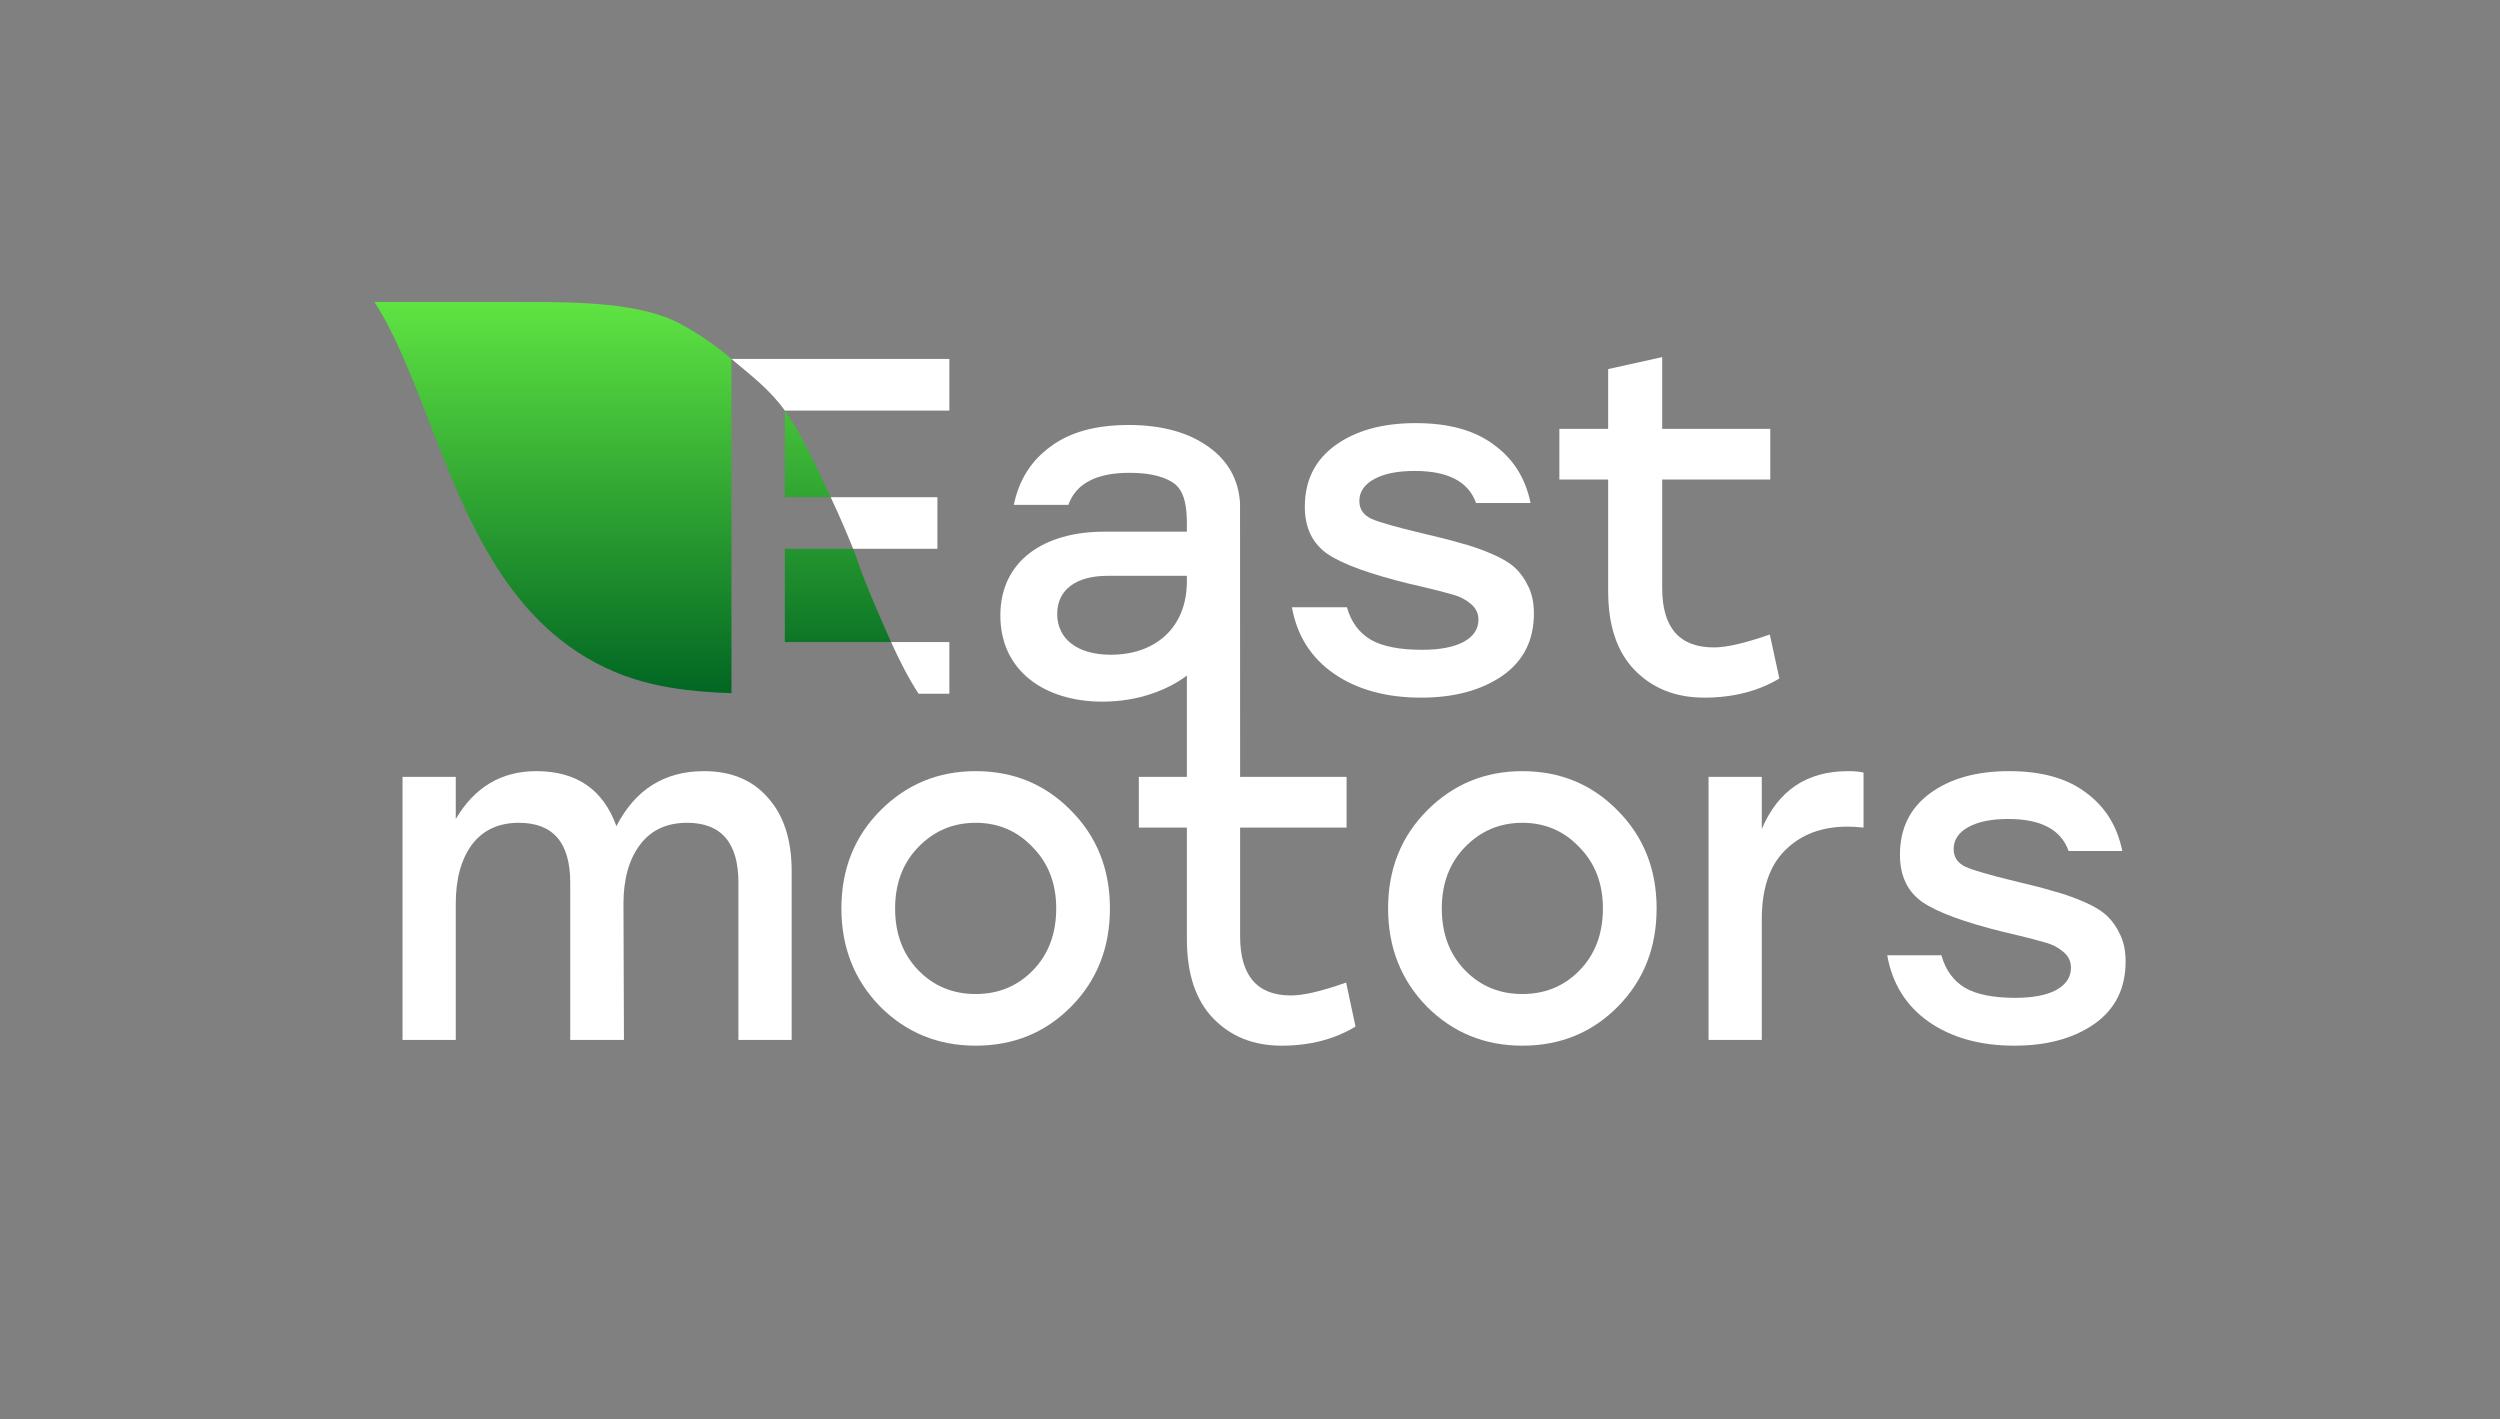 <svg width="828" height="470" viewBox="0 0 828 470" fill="none" xmlns="http://www.w3.org/2000/svg">
<rect x="0" y="0" width="828" height="470" fill="#808080" stroke="none"/>
<path d="M242.262 118.885C249.152 124.714 254.821 128.889 259.94 135.992H314.43V118.885L242.262 118.885Z" fill="white"/>
<path d="M282.572 181.77H310.47V164.662H275.114C277.777 170.28 280.23 176.011 282.572 181.77Z" fill="white"/>
<path d="M314.43 229.765H304.225L304.246 229.761L304.212 229.737C300.9 224.65 297.939 218.876 295.135 212.658H314.43V229.765Z" fill="white"/>
<path fill-rule="evenodd" clip-rule="evenodd" d="M410.701 167.21C410.698 167.121 410.7 167.032 410.702 166.943C410.705 166.839 410.708 166.736 410.701 166.632C410.208 158.852 406.736 152.709 400.563 148.202C393.805 143.238 384.881 140.757 373.793 140.757C362.917 140.757 354.31 143.133 347.974 147.885C341.533 152.531 337.467 158.973 335.777 167.21H353.835C356.369 160.134 363.128 156.597 374.11 156.597C379.813 156.597 384.301 157.494 387.574 159.29C390.501 160.895 393.094 163.68 393.094 173.302V176.092H365.679C345.94 176.092 331.318 185.596 331.318 203.873C331.318 222.15 345.94 232.385 365.131 232.385C377.429 232.385 387.13 228.248 393.094 223.754L393.095 257.306H377.18V274.096H393.095V311.004C393.095 322.514 396.007 331.279 401.832 337.298C407.657 343.317 415.198 346.327 424.456 346.327C433.817 346.327 441.982 344.215 448.951 339.991L445.831 325.418C437.822 328.269 431.737 329.695 427.576 329.695C416.342 329.695 410.725 323.148 410.725 310.053V274.096H445.987V257.306H410.725L410.701 167.21ZM366.775 190.714H393.094V192.541C393.094 207.711 382.859 216.849 367.872 216.849C356.723 216.849 350.144 211.549 350.144 203.325C350.144 195.1 356.723 190.714 366.775 190.714Z" fill="white"/>
<path d="M233.174 255.405C242.224 255.405 249.297 258.362 254.393 264.276C259.594 270.084 262.195 278.162 262.195 288.511V344.426H244.564V292.312C244.564 279.112 238.895 272.512 227.557 272.512C220.796 272.512 215.595 274.941 211.955 279.799C208.314 284.656 206.494 291.151 206.494 299.282L206.65 344.426H188.863V292.312C188.863 279.112 183.194 272.512 171.856 272.512C165.095 272.512 159.895 274.941 156.254 279.799C152.717 284.656 150.949 291.151 150.949 299.282V344.426H133.318V257.306H150.949V271.245C157.19 260.685 166.084 255.405 177.629 255.405C190.943 255.405 199.785 261.477 204.154 273.621C210.395 261.477 220.068 255.405 233.174 255.405Z" fill="white"/>
<path fill-rule="evenodd" clip-rule="evenodd" d="M354.657 268.394C346.128 259.735 335.622 255.405 323.14 255.405C310.762 255.405 300.257 259.735 291.623 268.394C282.99 277.053 278.673 287.877 278.673 300.866C278.673 313.749 282.938 324.573 291.467 333.338C300.101 341.997 310.658 346.327 323.14 346.327C335.726 346.327 346.284 341.997 354.813 333.338C363.343 324.679 367.607 313.855 367.607 300.866C367.607 287.877 363.291 277.053 354.657 268.394ZM323.14 272.512C330.629 272.512 336.922 275.205 342.019 280.591C347.22 285.871 349.82 292.629 349.82 300.866C349.82 309.208 347.272 316.02 342.175 321.3C337.078 326.58 330.733 329.22 323.14 329.22C315.547 329.22 309.202 326.58 304.105 321.3C299.008 316.02 296.46 309.208 296.46 300.866C296.46 292.629 299.008 285.871 304.105 280.591C309.306 275.205 315.651 272.512 323.14 272.512Z" fill="white"/>
<path fill-rule="evenodd" clip-rule="evenodd" d="M504.202 255.405C516.684 255.405 527.19 259.735 535.719 268.394C544.353 277.053 548.669 287.877 548.669 300.866C548.669 313.855 544.405 324.679 535.875 333.338C527.346 341.997 516.788 346.327 504.202 346.327C491.72 346.327 481.163 341.997 472.529 333.338C464 324.573 459.735 313.749 459.735 300.866C459.735 287.877 464.052 277.053 472.685 268.394C481.319 259.735 491.824 255.405 504.202 255.405ZM523.081 280.591C517.985 275.205 511.692 272.512 504.202 272.512C496.713 272.512 490.368 275.205 485.167 280.591C480.071 285.871 477.522 292.629 477.522 300.866C477.522 309.208 480.071 316.02 485.167 321.3C490.264 326.58 496.609 329.22 504.202 329.22C511.796 329.22 518.141 326.58 523.237 321.3C528.334 316.02 530.883 309.208 530.883 300.866C530.883 292.629 528.282 285.871 523.081 280.591Z" fill="white"/>
<path d="M612.055 255.405C614.239 255.405 615.956 255.564 617.204 255.881V274.096C615.123 273.885 613.355 273.78 611.899 273.78C603.37 273.78 596.504 276.367 591.304 281.541C586.103 286.61 583.502 294.266 583.502 304.509V344.426H565.872V257.306H583.502V274.572C588.911 261.794 598.429 255.405 612.055 255.405Z" fill="white"/>
<path d="M667.178 346.327C655.84 346.327 646.375 343.687 638.781 338.407C631.292 333.127 626.715 325.788 625.051 316.389H642.994C644.346 321.247 646.947 324.837 650.795 327.16C654.644 329.378 660.209 330.487 667.49 330.487C673.211 330.487 677.683 329.642 680.908 327.952C684.236 326.157 685.901 323.676 685.901 320.508C685.901 318.396 685.069 316.653 683.404 315.28C681.844 313.908 679.972 312.904 677.788 312.271C675.707 311.637 672.275 310.74 667.49 309.578C665.722 309.156 664.369 308.839 663.433 308.628C650.639 305.46 641.746 302.186 636.753 298.807C631.76 295.322 629.264 290.095 629.264 283.125C629.264 274.466 632.54 267.708 639.093 262.85C645.75 257.887 654.54 255.405 665.462 255.405C676.175 255.405 684.653 257.781 690.894 262.533C697.239 267.18 701.243 273.621 702.907 281.858H685.121C682.624 274.783 675.967 271.245 665.149 271.245C659.533 271.245 655.112 272.143 651.887 273.938C648.663 275.733 647.051 278.162 647.051 281.224C647.051 283.864 648.351 285.818 650.951 287.085C653.552 288.247 659.012 289.831 667.334 291.837C672.743 293.104 677.007 294.213 680.128 295.164C683.352 296.008 686.681 297.17 690.113 298.648C693.546 300.127 696.146 301.711 697.915 303.4C699.683 305.09 701.139 307.202 702.283 309.736C703.427 312.165 704 315.069 704 318.448C704 327.424 700.515 334.341 693.546 339.199C686.681 343.951 677.892 346.327 667.178 346.327Z" fill="white"/>
<path d="M589.327 224.721L586.159 210.148C578.028 213 571.851 214.425 567.627 214.425C556.222 214.425 550.519 207.878 550.519 194.784V158.827H586.318V142.037H550.519V118.277L532.62 122.237V142.037H516.463V158.827H532.62V195.734C532.62 207.244 535.577 216.009 541.491 222.028C547.404 228.048 555.06 231.057 564.459 231.057C573.963 231.057 582.252 228.945 589.327 224.721Z" fill="white"/>
<path d="M441.821 223.137C449.53 228.417 459.139 231.057 470.65 231.057C481.526 231.057 490.45 228.681 497.419 223.929C504.494 219.072 508.032 212.155 508.032 203.179C508.032 199.8 507.451 196.896 506.29 194.467C505.128 191.932 503.65 189.82 501.854 188.131C500.059 186.441 497.419 184.857 493.934 183.379C490.45 181.9 487.07 180.739 483.797 179.894C480.629 178.944 476.299 177.835 470.808 176.568C462.36 174.561 456.816 172.977 454.176 171.816C451.536 170.548 450.216 168.595 450.216 165.955C450.216 162.893 451.853 160.464 455.126 158.669C458.4 156.873 462.888 155.976 468.59 155.976C479.573 155.976 486.331 159.513 488.866 166.589H506.923C505.234 158.352 501.168 151.91 494.726 147.264C488.39 142.512 479.784 140.136 468.907 140.136C457.819 140.136 448.896 142.617 442.138 147.581C435.485 152.438 432.158 159.197 432.158 167.856C432.158 174.825 434.693 180.052 439.762 183.537C444.83 186.916 453.859 190.19 466.848 193.358C467.798 193.569 469.171 193.886 470.966 194.308C475.824 195.47 479.309 196.368 481.421 197.001C483.638 197.635 485.539 198.638 487.123 200.011C488.813 201.384 489.658 203.126 489.658 205.238C489.658 208.406 487.968 210.888 484.589 212.683C481.315 214.372 476.774 215.217 470.966 215.217C463.574 215.217 457.925 214.108 454.018 211.891C450.11 209.568 447.47 205.977 446.098 201.12H427.882C429.571 210.518 434.218 217.857 441.821 223.137Z" fill="white"/>
<path d="M124.011 100L124.026 100.011H172.38C191.39 100 212.242 100.19 225.406 107.301C231.66 110.679 237.223 114.574 242.258 118.885V174.235V229.585C228.611 229.132 215.513 227.574 203.459 222.472C168.408 207.633 154.522 171.715 142.06 139.48C136.379 124.785 130.994 110.855 124.034 100.035L124 100.011H124.018L124.011 100Z" fill="url(#paint0_linear_4985_4295)"/>
<path d="M295.136 212.658C292.014 205.65 288.657 198.079 285.647 190.293C284.549 187.453 283.712 184.608 282.572 181.77H259.939V212.658H295.136Z" fill="url(#paint1_linear_4985_4295)"/>
<path d="M275.111 164.663C270.811 155.48 265.773 144.187 259.939 135.993V164.663H275.111Z" fill="url(#paint2_linear_4985_4295)"/>
<defs>
<linearGradient id="paint0_linear_4985_4295" x1="209.353" y1="100" x2="209.353" y2="229.585" gradientUnits="userSpaceOnUse">
<stop stop-color="#5FE442"/>
<stop offset="1" stop-color="#016623"/>
</linearGradient>
<linearGradient id="paint1_linear_4985_4295" x1="209.353" y1="100" x2="209.353" y2="229.585" gradientUnits="userSpaceOnUse">
<stop stop-color="#5FE442"/>
<stop offset="1" stop-color="#016623"/>
</linearGradient>
<linearGradient id="paint2_linear_4985_4295" x1="209.353" y1="100" x2="209.353" y2="229.585" gradientUnits="userSpaceOnUse">
<stop stop-color="#5FE442"/>
<stop offset="1" stop-color="#016623"/>
</linearGradient>
</defs>
</svg>
